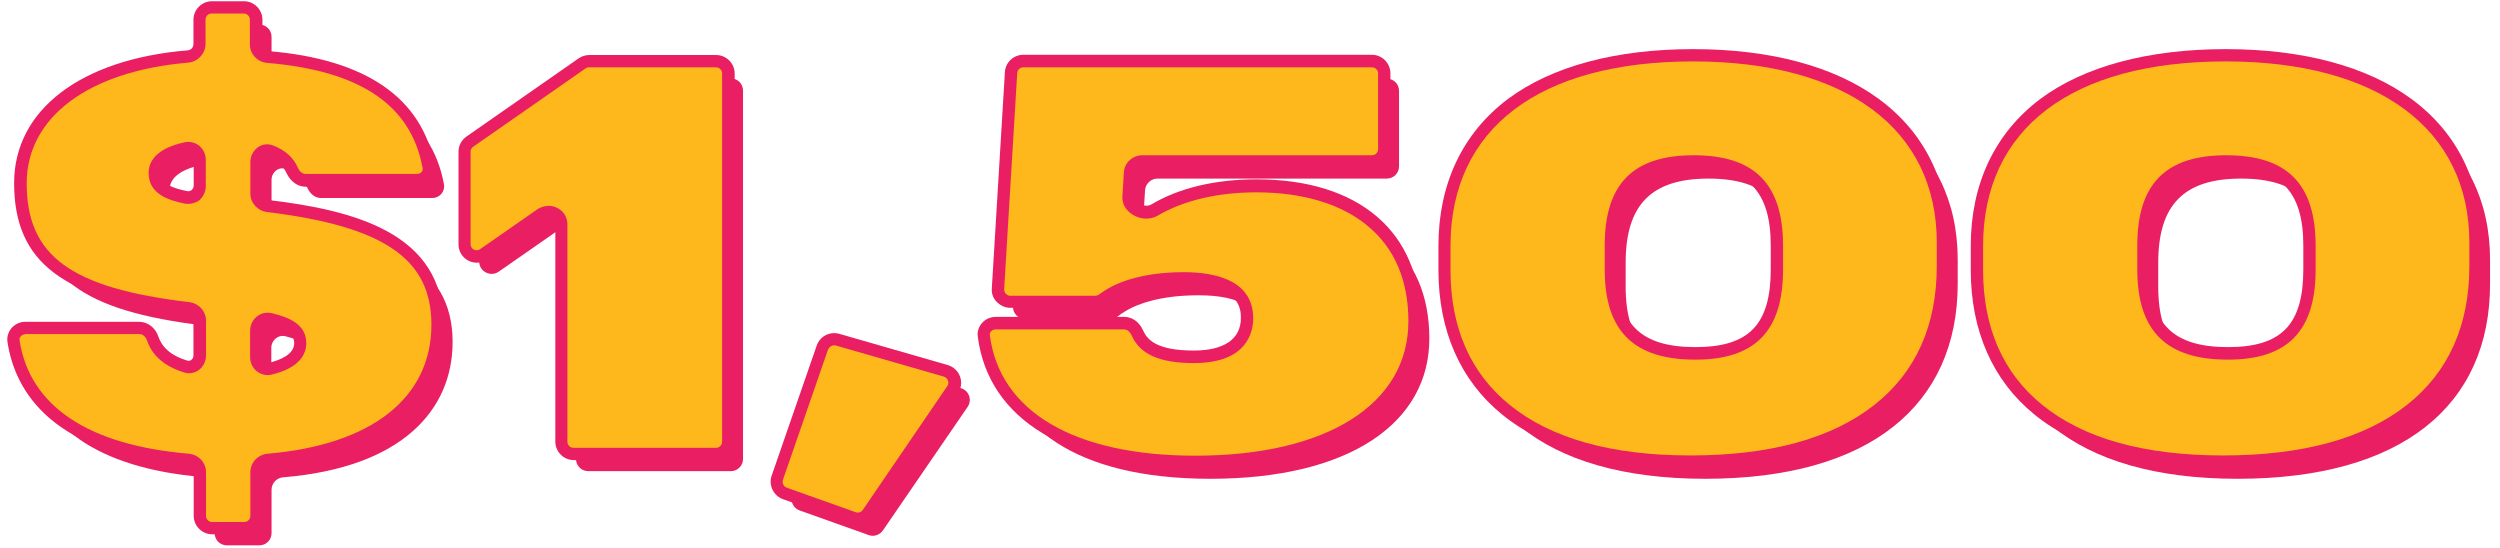 <svg role="img" width="251" height="55" viewBox="0 0 251 55" fill="none" xmlns="http://www.w3.org/2000/svg" aria-label="Summer Referral 1500">
<g clip-path="url(#clip0_4076_14020)">
<path d="M59.069 47.305C58.376 47.305 57.832 46.762 57.832 46.072V24.244C57.832 23.258 56.719 22.666 55.878 23.233L50.066 27.278C49.25 27.845 48.112 27.253 48.112 26.267V16.944C48.112 16.549 48.31 16.155 48.632 15.933L59.885 8.09C60.083 7.942 60.33 7.868 60.602 7.868H73.364C74.056 7.868 74.6 8.41 74.6 9.101V46.072C74.6 46.762 74.056 47.305 73.364 47.305H59.069Z" fill="#E91E63"/>
<path d="M22.787 54.753C22.095 54.753 21.55 54.211 21.55 53.52V49.13C21.55 48.489 21.031 47.946 20.388 47.897C9.679 47.009 3.867 42.668 2.853 35.984C2.754 35.294 3.323 34.677 4.04 34.677H15.491C16.134 34.677 16.629 35.17 16.851 35.762C17.297 37.045 18.311 37.982 20.166 38.549C20.907 38.771 21.575 38.179 21.575 37.415V33.913C21.575 33.271 21.105 32.753 20.462 32.679C8.195 31.224 3.57 27.673 3.57 20.125C3.57 13.195 9.852 8.287 20.413 7.399C21.056 7.35 21.575 6.807 21.575 6.141V3.699C21.575 3.009 22.119 2.466 22.812 2.466H26.027C26.72 2.466 27.264 3.009 27.264 3.699V6.215C27.264 6.856 27.783 7.399 28.426 7.473C37.577 8.238 43.315 11.617 44.576 18.522C44.7 19.238 44.131 19.879 43.414 19.879H32.21C31.616 19.879 31.122 19.435 30.875 18.892C30.504 18.103 29.86 17.413 28.698 16.969C27.981 16.697 27.264 17.289 27.264 18.054V21.211C27.264 21.852 27.734 22.37 28.377 22.444C38.541 23.677 45.442 26.415 45.442 34.332C45.442 41.114 40.421 46.935 28.426 47.922C27.783 47.971 27.264 48.513 27.264 49.179V53.52C27.264 54.211 26.72 54.753 26.027 54.753H22.787ZM17.024 19.065C17.024 20.397 18.014 21.137 20.166 21.556C20.883 21.704 21.55 21.112 21.55 20.372V17.733C21.55 16.993 20.907 16.426 20.19 16.574C18.113 17.018 17.024 17.881 17.024 19.065ZM31.641 36.157C31.641 34.973 30.751 34.282 28.673 33.764C27.931 33.567 27.239 34.159 27.239 34.924V37.563C27.239 38.303 27.907 38.895 28.624 38.722C30.677 38.229 31.641 37.316 31.641 36.157Z" fill="#E91E63"/>
<path d="M21.303 53.027C20.611 53.027 20.067 52.484 20.067 51.794V47.403C20.067 46.762 19.547 46.22 18.904 46.17C8.195 45.258 2.383 40.941 1.344 34.258C1.245 33.567 1.814 32.95 2.531 32.95H13.982C14.625 32.95 15.12 33.444 15.343 34.036C15.788 35.318 16.802 36.255 18.657 36.823C19.399 37.045 20.067 36.453 20.067 35.688V32.186C20.067 31.545 19.596 31.027 18.953 30.953C6.686 29.498 2.061 25.946 2.061 18.399C2.061 11.468 8.343 6.56 18.904 5.672C19.547 5.623 20.067 5.081 20.067 4.415V1.973C20.067 1.282 20.611 0.74 21.303 0.74H24.518C25.211 0.74 25.755 1.282 25.755 1.973V4.489C25.755 5.13 26.274 5.672 26.917 5.746C36.068 6.511 41.806 9.89 43.067 16.796C43.191 17.511 42.622 18.152 41.905 18.152H30.701C30.108 18.152 29.613 17.708 29.366 17.166C28.995 16.377 28.352 15.686 27.189 15.242C26.472 14.971 25.755 15.563 25.755 16.327V19.484C25.755 20.125 26.225 20.643 26.868 20.717C37.033 21.951 43.933 24.688 43.933 32.605C43.933 39.388 38.912 45.208 26.917 46.195C26.274 46.244 25.755 46.787 25.755 47.453V51.794C25.755 52.484 25.211 53.027 24.518 53.027H21.303ZM15.54 17.338C15.54 18.67 16.53 19.41 18.681 19.829C19.399 19.977 20.067 19.386 20.067 18.646V16.007C20.067 15.267 19.423 14.699 18.706 14.847C16.629 15.291 15.54 16.154 15.54 17.338ZM30.157 34.43C30.157 33.246 29.267 32.556 27.189 32.038C26.447 31.841 25.755 32.433 25.755 33.197V35.836C25.755 36.576 26.423 37.168 27.14 36.995C29.193 36.502 30.157 35.59 30.157 34.43Z" fill="#FFB81C"/>
<path d="M57.585 45.578C56.893 45.578 56.349 45.036 56.349 44.345V22.518C56.349 21.531 55.236 20.939 54.395 21.507L48.583 25.551C47.767 26.119 46.629 25.527 46.629 24.54V15.217C46.629 14.823 46.827 14.428 47.148 14.206L58.401 6.363C58.599 6.215 58.847 6.141 59.119 6.141H71.88C72.573 6.141 73.117 6.684 73.117 7.374V44.345C73.117 45.036 72.573 45.578 71.88 45.578H57.585Z" fill="#FFB81C"/>
<path d="M88.648 53.249C88.327 53.718 87.733 53.915 87.214 53.718L80.289 51.251C79.646 51.029 79.324 50.339 79.547 49.697L84.073 36.626C84.296 36.009 84.963 35.664 85.582 35.836L96.464 38.969C97.28 39.191 97.626 40.153 97.156 40.843L88.648 53.249Z" fill="#E91E63"/>
<path d="M121.518 48.07C107.816 48.07 101.188 42.644 100.273 35.442C100.174 34.751 100.743 34.159 101.46 34.159H114.37C114.964 34.159 115.458 34.603 115.681 35.146C116.324 36.626 117.882 37.538 121.345 37.538C125.252 37.538 126.687 35.763 126.687 33.666C126.687 31.027 124.634 29.646 120.331 29.646C116.571 29.646 113.851 30.485 112.293 31.718C112.045 31.915 111.749 32.038 111.452 32.038H102.944C102.227 32.038 101.658 31.446 101.707 30.731L103.018 9.052C103.068 8.411 103.587 7.893 104.255 7.893H139.226C139.919 7.893 140.463 8.435 140.463 9.126V16.698C140.463 17.388 139.919 17.931 139.226 17.931H116.2C115.557 17.931 115.013 18.449 114.964 19.09L114.815 21.507C114.741 22.691 116.398 23.455 117.412 22.839C119.737 21.458 123.076 20.397 127.627 20.397C137.272 20.397 143.505 25.206 143.505 33.962C143.529 42.397 135.566 48.07 121.518 48.07Z" fill="#E91E63"/>
<path d="M171.204 48.07C154.708 48.07 146.497 40.572 146.497 28.832V26.415C146.497 13.96 156.143 7.276 171.477 7.276C186.81 7.276 196.555 14.058 196.555 26.094V28.462C196.555 40.695 187.701 48.07 171.204 48.07ZM171.699 37.218C177.66 37.218 179.885 34.357 179.885 28.783V26.415C179.885 20.52 177.264 17.931 171.526 17.931C165.788 17.931 163.216 20.57 163.216 26.366V28.783C163.216 34.455 165.739 37.218 171.699 37.218Z" fill="#E91E63"/>
<path d="M224.651 48.07C208.154 48.07 199.943 40.572 199.943 28.832V26.415C199.943 13.96 209.589 7.276 224.923 7.276C240.257 7.276 250.001 14.058 250.001 26.094V28.462C250.026 40.695 241.172 48.07 224.651 48.07ZM225.17 37.218C231.131 37.218 233.356 34.357 233.356 28.783V26.415C233.356 20.52 230.735 17.931 224.997 17.931C219.259 17.931 216.687 20.57 216.687 26.366V28.783C216.687 34.455 219.185 37.218 225.17 37.218Z" fill="#E91E63"/>
<path d="M87.165 51.522C86.843 51.991 86.25 52.188 85.731 51.991L78.805 49.525C78.162 49.303 77.841 48.612 78.064 47.971L82.59 34.899C82.812 34.282 83.48 33.937 84.098 34.11L94.98 37.242C95.796 37.464 96.143 38.426 95.673 39.117L87.165 51.522Z" fill="#FFB81C"/>
<path d="M120.033 46.343C106.332 46.343 99.704 40.917 98.789 33.715C98.69 33.025 99.258 32.433 99.976 32.433H112.886C113.479 32.433 113.974 32.877 114.197 33.419C114.84 34.899 116.398 35.812 119.86 35.812C123.768 35.812 125.202 34.036 125.202 31.94C125.202 29.3 123.15 27.919 118.846 27.919C115.087 27.919 112.367 28.758 110.808 29.991C110.561 30.188 110.264 30.312 109.967 30.312H101.46C100.742 30.312 100.174 29.72 100.223 29.005L101.534 7.325C101.583 6.684 102.103 6.166 102.77 6.166H137.742C138.434 6.166 138.978 6.709 138.978 7.399V14.971C138.978 15.662 138.434 16.204 137.742 16.204H114.716C114.073 16.204 113.529 16.722 113.479 17.363L113.331 19.78C113.257 20.964 114.914 21.729 115.928 21.112C118.253 19.731 121.592 18.671 126.142 18.671C135.788 18.671 142.02 23.48 142.02 32.236C142.045 40.67 134.081 46.343 120.033 46.343Z" fill="#FFB81C"/>
<path d="M169.721 46.343C153.225 46.343 145.014 38.845 145.014 27.105V24.688C145.014 12.233 154.659 5.549 169.993 5.549C185.327 5.549 195.072 12.332 195.072 24.368V26.735C195.072 38.969 186.217 46.343 169.721 46.343ZM170.216 35.491C176.176 35.491 178.402 32.63 178.402 27.056V24.688C178.402 18.794 175.78 16.204 170.043 16.204C164.305 16.204 161.733 18.843 161.733 24.639V27.056C161.733 32.729 164.255 35.491 170.216 35.491Z" fill="#FFB81C"/>
<path d="M223.166 46.343C206.67 46.343 198.459 38.845 198.459 27.105V24.688C198.459 12.233 208.105 5.549 223.438 5.549C238.772 5.549 248.517 12.332 248.517 24.368V26.735C248.542 38.969 239.687 46.343 223.166 46.343ZM223.686 35.491C229.646 35.491 231.872 32.63 231.872 27.056V24.688C231.872 18.794 229.251 16.204 223.513 16.204C217.775 16.204 215.203 18.843 215.203 24.639V27.056C215.203 32.729 217.701 35.491 223.686 35.491Z" fill="#FFB81C"/>
<path d="M24.518 53.644H21.303C20.289 53.644 19.448 52.805 19.448 51.794V47.404C19.448 47.083 19.176 46.812 18.854 46.763C5.276 45.628 1.517 39.363 0.75 34.332C0.676 33.839 0.824 33.346 1.146 32.951C1.492 32.556 1.987 32.31 2.531 32.31H13.982C14.823 32.31 15.614 32.902 15.911 33.814C16.307 34.949 17.247 35.738 18.805 36.206C18.978 36.256 19.126 36.206 19.2 36.133C19.349 36.034 19.423 35.861 19.423 35.664V32.162C19.423 31.841 19.176 31.57 18.854 31.545C6.29 30.041 1.418 26.366 1.418 18.375C1.418 11.05 8.096 5.944 18.829 5.056C19.176 5.032 19.423 4.76 19.423 4.415V1.973C19.423 0.962 20.264 0.124 21.278 0.124H24.493C25.507 0.124 26.348 0.962 26.348 1.973V4.489C26.348 4.81 26.62 5.081 26.942 5.13C36.76 5.944 42.399 9.841 43.66 16.673C43.759 17.191 43.611 17.709 43.289 18.103C42.943 18.523 42.424 18.745 41.88 18.745H30.676C29.885 18.745 29.168 18.227 28.772 17.388C28.45 16.673 27.857 16.13 26.942 15.785C26.818 15.736 26.694 15.76 26.595 15.834C26.447 15.933 26.348 16.106 26.348 16.303V19.46C26.348 19.78 26.595 20.052 26.917 20.076C35.623 21.112 44.526 23.431 44.526 32.581C44.526 36.33 43.067 39.585 40.297 42.002C37.255 44.691 32.754 46.294 26.942 46.787C26.595 46.812 26.348 47.083 26.348 47.428V51.794C26.373 52.805 25.532 53.644 24.518 53.644ZM2.531 33.568C2.358 33.568 2.185 33.642 2.086 33.765C2.012 33.839 1.937 33.962 1.962 34.159C2.976 40.769 8.838 44.691 18.953 45.554C19.918 45.628 20.684 46.442 20.684 47.404V51.794C20.684 52.139 20.956 52.41 21.303 52.41H24.518C24.864 52.41 25.136 52.139 25.136 51.794V47.404C25.136 46.442 25.903 45.628 26.867 45.554C37.304 44.666 43.314 39.955 43.314 32.581C43.314 25.971 38.516 22.715 26.793 21.285C25.853 21.162 25.136 20.372 25.136 19.435V16.278C25.136 15.662 25.433 15.119 25.903 14.774C26.348 14.478 26.892 14.404 27.412 14.601C28.623 15.07 29.464 15.81 29.909 16.846C30.033 17.142 30.305 17.462 30.676 17.462H41.88C42.053 17.462 42.226 17.388 42.325 17.265C42.399 17.191 42.473 17.043 42.424 16.846C41.261 10.532 36.167 7.103 26.818 6.314C25.853 6.24 25.087 5.426 25.087 4.464V1.973C25.087 1.628 24.815 1.357 24.468 1.357H21.253C20.907 1.357 20.635 1.628 20.635 1.973V4.415C20.635 5.377 19.868 6.191 18.904 6.289C8.912 7.128 2.679 11.765 2.679 18.399C2.679 25.7 7.106 28.931 19.027 30.337C19.967 30.46 20.684 31.249 20.684 32.186V35.689C20.684 36.256 20.412 36.823 19.967 37.144C19.522 37.464 19.003 37.563 18.483 37.39C16.554 36.798 15.293 35.738 14.773 34.209C14.65 33.863 14.378 33.543 14.007 33.543H2.531V33.568ZM26.867 37.662C26.496 37.662 26.125 37.538 25.804 37.292C25.359 36.946 25.111 36.404 25.111 35.861V33.222C25.111 32.655 25.359 32.112 25.804 31.767C26.224 31.422 26.793 31.323 27.313 31.446C29.019 31.866 30.75 32.556 30.75 34.455C30.75 35.516 30.132 36.922 27.263 37.612C27.139 37.637 27.016 37.662 26.867 37.662ZM26.917 32.63C26.768 32.63 26.645 32.704 26.595 32.754C26.447 32.877 26.373 33.05 26.373 33.222V35.861C26.373 36.034 26.447 36.206 26.595 36.33C26.669 36.404 26.818 36.453 26.991 36.428C28.154 36.157 29.538 35.565 29.538 34.455C29.538 33.888 29.341 33.222 27.041 32.655C26.991 32.63 26.966 32.63 26.917 32.63ZM18.904 20.471C18.78 20.471 18.681 20.471 18.557 20.446C16.876 20.101 14.922 19.46 14.922 17.363C14.922 16.303 15.565 14.922 18.557 14.28C19.077 14.182 19.596 14.305 19.992 14.626C20.412 14.971 20.66 15.489 20.66 16.056V18.695C20.66 19.238 20.412 19.756 19.992 20.126C19.695 20.323 19.299 20.471 18.904 20.471ZM18.928 15.44C18.904 15.44 18.854 15.44 18.829 15.44C17.618 15.711 16.158 16.229 16.158 17.314C16.158 17.98 16.356 18.72 18.805 19.189C19.003 19.238 19.151 19.139 19.225 19.09C19.373 18.967 19.448 18.819 19.448 18.621V16.007C19.448 15.834 19.373 15.662 19.225 15.538C19.176 15.514 19.052 15.44 18.928 15.44Z" fill="#E91E63"/>
<path d="M71.905 46.195H57.61C56.596 46.195 55.755 45.357 55.755 44.346V22.518C55.755 22.296 55.631 22.074 55.433 21.976C55.236 21.877 54.988 21.877 54.79 22.025L48.954 26.045C48.385 26.44 47.643 26.489 47.024 26.168C46.406 25.848 46.035 25.231 46.035 24.541V15.218C46.035 14.626 46.332 14.059 46.827 13.713L58.08 5.87C58.401 5.648 58.772 5.525 59.143 5.525H71.905C72.919 5.525 73.76 6.363 73.76 7.375V44.346C73.76 45.357 72.919 46.195 71.905 46.195ZM55.112 20.668C55.409 20.668 55.705 20.742 55.977 20.89C56.596 21.211 56.967 21.828 56.967 22.518V44.346C56.967 44.691 57.239 44.962 57.585 44.962H71.88C72.227 44.962 72.499 44.691 72.499 44.346V7.375C72.499 7.029 72.227 6.758 71.88 6.758H59.118C58.995 6.758 58.871 6.807 58.772 6.881L47.519 14.725C47.346 14.848 47.247 15.02 47.247 15.218V24.516C47.247 24.738 47.371 24.96 47.569 25.058C47.766 25.157 48.014 25.157 48.212 25.009L54.024 20.964C54.37 20.767 54.741 20.668 55.112 20.668Z" fill="#E91E63"/>
<path d="M86.15 52.682C85.953 52.682 85.73 52.657 85.532 52.583L78.607 50.117C77.667 49.772 77.148 48.736 77.469 47.774L81.995 34.702C82.317 33.765 83.306 33.247 84.271 33.518L95.153 36.651C95.722 36.823 96.192 37.242 96.389 37.81C96.587 38.377 96.513 38.994 96.167 39.487L87.684 51.917C87.313 52.386 86.744 52.682 86.15 52.682ZM83.727 34.677C83.479 34.677 83.232 34.85 83.133 35.097L78.607 48.169C78.508 48.489 78.656 48.834 78.978 48.958L85.903 51.424C86.175 51.523 86.472 51.424 86.62 51.202L95.103 38.772C95.227 38.599 95.252 38.402 95.178 38.204C95.103 38.007 94.955 37.884 94.757 37.81L83.875 34.677C83.85 34.677 83.801 34.677 83.727 34.677Z" fill="#E91E63"/>
<path d="M120.034 46.96C107.222 46.96 99.234 42.15 98.17 33.789C98.096 33.296 98.269 32.803 98.591 32.433C98.937 32.038 99.432 31.816 99.976 31.816H112.886C113.677 31.816 114.395 32.334 114.766 33.173C115.186 34.11 116.126 35.195 119.86 35.195C122.903 35.195 124.584 34.036 124.584 31.939C124.584 31.101 124.584 28.536 118.846 28.536C115.508 28.536 112.787 29.227 111.179 30.46C110.808 30.756 110.388 30.904 109.943 30.904H101.435C100.916 30.904 100.446 30.682 100.075 30.312C99.704 29.942 99.531 29.448 99.58 28.93L100.891 7.251C100.94 6.265 101.757 5.5 102.746 5.5H137.742C138.756 5.5 139.597 6.339 139.597 7.35V14.921C139.597 15.933 138.756 16.771 137.742 16.771H114.716C114.395 16.771 114.123 17.018 114.098 17.339L113.949 19.756C113.925 20.126 114.246 20.372 114.395 20.446C114.79 20.693 115.285 20.718 115.607 20.52C118.377 18.868 122.037 18.005 126.142 18.005C136.48 18.005 142.639 23.307 142.639 32.186C142.664 41.312 133.983 46.96 120.034 46.96ZM99.951 33.074C99.778 33.074 99.605 33.148 99.506 33.271C99.432 33.345 99.358 33.469 99.382 33.666C100.372 41.336 107.89 45.751 120.009 45.751C133.216 45.751 141.402 40.572 141.402 32.26C141.402 28.141 140.017 24.91 137.297 22.666C134.65 20.471 130.792 19.312 126.142 19.312C122.235 19.312 118.822 20.126 116.225 21.655C115.508 22.074 114.518 22.049 113.727 21.556C113.034 21.137 112.639 20.446 112.688 19.731L112.837 17.314C112.886 16.352 113.702 15.587 114.691 15.587H137.742C138.088 15.587 138.36 15.316 138.36 14.971V7.374C138.36 7.029 138.088 6.758 137.742 6.758H102.746C102.424 6.758 102.152 7.004 102.128 7.35L100.817 29.029C100.817 29.202 100.866 29.374 100.99 29.498C101.113 29.621 101.262 29.695 101.435 29.695H109.943C110.141 29.695 110.314 29.596 110.413 29.522C112.243 28.117 115.236 27.327 118.846 27.327C122.037 27.327 125.821 28.141 125.821 31.964C125.821 33.321 125.227 36.453 119.86 36.453C116.423 36.453 114.444 35.565 113.628 33.691C113.504 33.419 113.232 33.074 112.886 33.074H99.951Z" fill="#E91E63"/>
<path d="M169.72 46.96C161.534 46.96 155.153 45.16 150.8 41.608C146.62 38.204 144.419 33.198 144.419 27.106V24.689C144.419 18.449 146.843 13.368 151.393 9.94C155.796 6.66 162.226 4.933 169.992 4.933C177.733 4.933 184.188 6.66 188.64 9.94C193.24 13.319 195.689 18.301 195.689 24.343V26.711C195.689 39.586 186.216 46.96 169.72 46.96ZM169.992 6.166C154.51 6.166 145.631 12.924 145.631 24.689V27.106C145.631 32.902 147.634 37.465 151.567 40.646C155.722 44.025 161.806 45.727 169.72 45.727C177.708 45.727 183.916 44.025 188.195 40.646C192.35 37.366 194.452 32.68 194.452 26.711V24.343C194.452 12.949 185.326 6.166 169.992 6.166ZM170.215 36.108C164.007 36.108 161.113 33.222 161.113 27.056V24.639C161.113 18.474 163.957 15.588 170.041 15.588C176.175 15.588 179.019 18.474 179.019 24.689V27.056C179.019 33.222 176.224 36.108 170.215 36.108ZM170.041 16.796C164.65 16.796 162.35 19.139 162.35 24.615V27.032C162.35 32.507 164.699 34.85 170.215 34.85C175.606 34.85 177.783 32.581 177.783 27.032V24.664C177.783 19.164 175.483 16.796 170.041 16.796Z" fill="#E91E63"/>
<path d="M223.166 46.96C214.98 46.96 208.599 45.16 204.246 41.608C200.066 38.204 197.865 33.198 197.865 27.106V24.689C197.865 18.449 200.289 13.368 204.84 9.94C209.242 6.66 215.697 4.933 223.463 4.933C231.204 4.933 237.659 6.66 242.111 9.94C246.711 13.319 249.16 18.301 249.16 24.343V26.711C249.16 39.586 239.687 46.96 223.166 46.96ZM223.463 6.166C207.981 6.166 199.102 12.924 199.102 24.689V27.106C199.102 32.902 201.105 37.465 205.038 40.646C209.193 44.025 215.277 45.727 223.191 45.727C231.179 45.727 237.387 44.025 241.666 40.646C245.821 37.366 247.923 32.68 247.923 26.711V24.343C247.923 12.949 238.772 6.166 223.463 6.166ZM223.686 36.108C217.478 36.108 214.584 33.222 214.584 27.056V24.639C214.584 18.474 217.428 15.588 223.512 15.588C229.646 15.588 232.49 18.474 232.49 24.689V27.056C232.49 33.222 229.696 36.108 223.686 36.108ZM223.512 16.796C218.121 16.796 215.821 19.139 215.821 24.615V27.032C215.821 32.507 218.17 34.85 223.686 34.85C229.077 34.85 231.254 32.581 231.254 27.032V24.664C231.254 19.164 228.929 16.796 223.512 16.796Z" fill="#E91E63"/>
</g>
<defs>
<clipPath id="clip0_4076_14020">
<rect width="250.042" height="55" fill="white" transform="translate(0.479)"/>
</clipPath>
</defs>
</svg>
